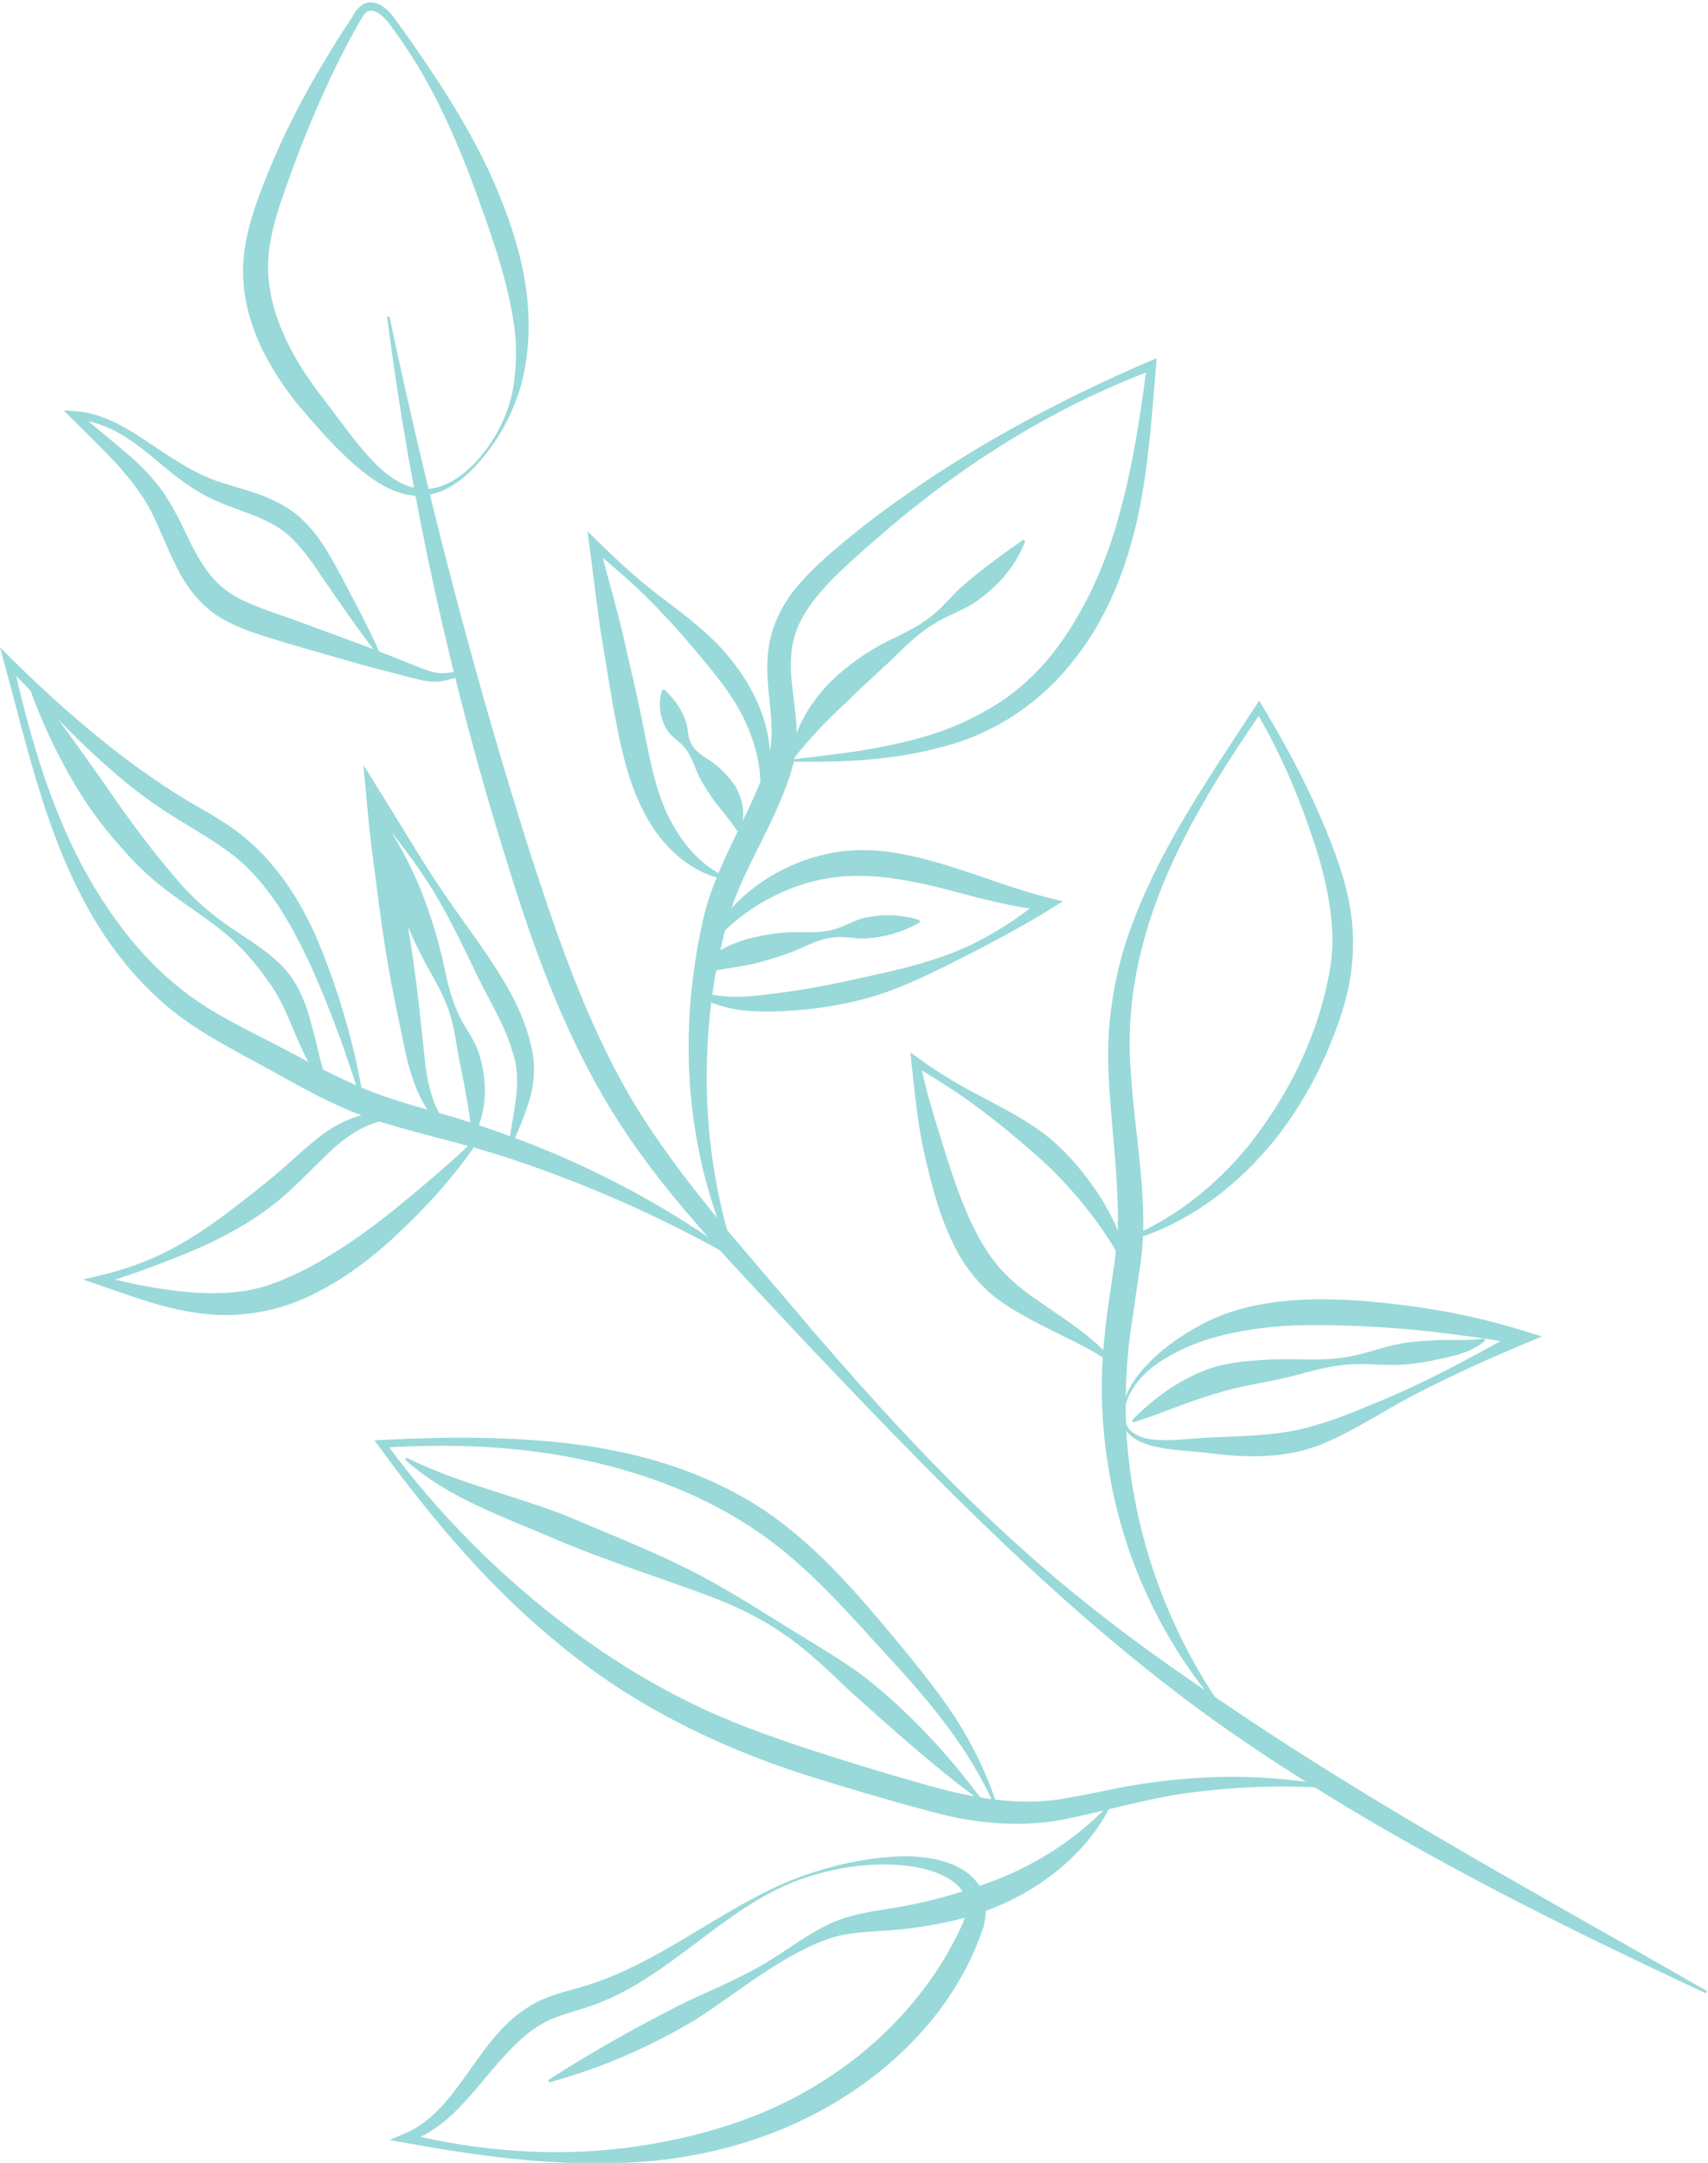 <?xml version="1.0" encoding="UTF-8" standalone="no"?><svg xmlns="http://www.w3.org/2000/svg" xmlns:xlink="http://www.w3.org/1999/xlink" fill="#000000" height="89.5" preserveAspectRatio="xMidYMid meet" version="1.1" viewBox="0.0 -0.1 70.7 89.5" width="70.7" zoomAndPan="magnify">
 <defs>
  <clipPath id="clip1">
   <path d="m16 12h54.66v71h-54.66z"/>
  </clipPath>
  <clipPath id="clip2">
   <path d="m16 76h25v13.422h-25z"/>
  </clipPath>
 </defs>
 <g id="surface1">
  <g clip-path="url(#clip1)" id="change1_1">
   <path d="m70.613 82.383c-7.011-3.262-13.972-6.766-20.324-11.266-6.336-4.555-11.73-10.176-17.059-15.785-2.621-2.84-5.39-5.582-7.546-8.894-2.153-3.317-3.52-7.032-4.657-10.735-2.328-7.406-4.015-15.012-5.004-22.695l0.098-0.016c1.598 7.574 3.547 15.047 5.887 22.403 1.191 3.656 2.457 7.304 4.469 10.539 2.027 3.218 4.683 6.066 7.164 9.031 2.523 2.926 5.125 5.793 7.976 8.402 2.832 2.633 5.934 4.942 9.145 7.071 6.371 4.332 13.183 7.992 19.898 11.855l-0.047 0.09" fill="#99d9d9"/>
  </g>
  <g id="change1_3"><path d="m20.012 18.805c-0.621 0.769-1.442 1.511-2.524 1.613-1.101 0.055-2.047-0.633-2.812-1.285-0.774-0.684-1.449-1.442-2.102-2.203-0.676-0.778-1.262-1.645-1.73-2.59-0.449-0.949-0.766-2.004-0.782-3.098-0.023-1.097 0.27-2.14 0.61-3.101 0.699-1.91 1.578-3.734 2.613-5.469 0.254-0.434 0.516-0.867 0.785-1.289l0.414-0.633c0.145-0.203 0.223-0.441 0.504-0.648 0.301-0.203 0.684-0.074 0.891 0.09 0.226 0.164 0.398 0.383 0.539 0.59 0.289 0.41 0.594 0.809 0.871 1.23 1.145 1.653 2.223 3.371 3.066 5.219 0.809 1.844 1.481 3.817 1.524 5.894 0.031 1.027-0.102 2.066-0.41 3.039-0.324 0.965-0.813 1.867-1.457 2.641zm-0.078-0.063c0.625-0.769 1.086-1.68 1.281-2.644 0.183-0.969 0.191-1.957 0.039-2.918-0.305-1.922-0.988-3.778-1.664-5.633-0.692-1.844-1.496-3.68-2.57-5.356-0.27-0.418-0.547-0.832-0.848-1.227-0.258-0.379-0.707-0.773-0.988-0.57-0.133 0.09-0.254 0.34-0.383 0.551l-0.356 0.652c-0.234 0.441-0.461 0.883-0.675 1.332-0.852 1.797-1.586 3.644-2.204 5.512-0.3 0.93-0.511 1.86-0.464 2.77 0.05 0.914 0.304 1.82 0.707 2.672 0.386 0.863 0.929 1.668 1.515 2.441 0.614 0.789 1.184 1.606 1.817 2.34 0.632 0.715 1.39 1.406 2.343 1.473 0.961 0.039 1.832-0.645 2.45-1.395" fill="#99d9d9"/></g>
  <g id="change1_4"><path d="m15.66 27.023c-0.867-1.097-1.648-2.253-2.433-3.398-0.379-0.57-0.778-1.109-1.243-1.535-0.453-0.426-1.023-0.684-1.648-0.926-0.629-0.238-1.309-0.461-1.957-0.82-0.644-0.36-1.203-0.809-1.738-1.254-1.043-0.891-2.195-1.793-3.551-1.817l0.129-0.312 2.008 1.68c0.672 0.57 1.32 1.234 1.789 2.039 0.477 0.777 0.789 1.601 1.207 2.308 0.414 0.719 0.914 1.266 1.598 1.637 0.684 0.367 1.504 0.625 2.332 0.918l2.45 0.902c0.816 0.293 1.625 0.625 2.433 0.946 0.41 0.16 0.785 0.332 1.176 0.363 0.191 0.016 0.406-0.027 0.633-0.043 0.218-0.02 0.504 0.008 0.668 0.199l-0.067 0.074c-0.351-0.222-0.746 0.067-1.222 0.114-0.489 0.054-0.942-0.09-1.356-0.196-0.844-0.218-1.691-0.429-2.523-0.675l-2.508-0.723c-0.82-0.266-1.691-0.473-2.535-0.945-0.871-0.45-1.535-1.289-1.941-2.094-0.422-0.817-0.719-1.633-1.09-2.371-0.738-1.449-2.07-2.641-3.293-3.867l-0.348-0.348 0.477 0.035c1.5 0.106 2.652 1.074 3.809 1.805 0.582 0.375 1.168 0.734 1.773 0.98 0.609 0.239 1.273 0.391 1.954 0.629 0.671 0.234 1.39 0.586 1.937 1.137 0.551 0.531 0.926 1.168 1.274 1.777 0.66 1.231 1.316 2.453 1.894 3.731l-0.086 0.05" fill="#99d9d9"/></g>
  <g id="change1_5"><path d="m32.848 31.316c2.082-0.234 4.175-0.476 6.113-1.16 0.965-0.34 1.871-0.808 2.695-1.379 0.817-0.586 1.535-1.304 2.133-2.117 1.195-1.633 2.023-3.523 2.555-5.515 0.554-1.989 0.863-4.063 1.129-6.141l0.261 0.199c-3.558 1.328-6.871 3.293-9.836 5.645-0.742 0.582-1.453 1.207-2.168 1.828-0.707 0.629-1.406 1.258-1.964 1.965-0.571 0.703-0.95 1.476-1.012 2.332-0.086 0.859 0.121 1.765 0.199 2.769 0.039 0.5 0.035 1.031-0.07 1.563-0.113 0.531-0.278 0.98-0.461 1.445-0.371 0.918-0.809 1.781-1.231 2.621-0.418 0.848-0.804 1.688-1.05 2.555-0.246 0.883-0.453 1.808-0.598 2.73-0.563 3.696-0.324 7.543 0.863 11.164l-0.094 0.035c-1.574-3.492-2.109-7.468-1.648-11.32 0.113-0.969 0.277-1.914 0.508-2.875 0.258-0.972 0.66-1.875 1.07-2.746 0.406-0.871 0.848-1.707 1.188-2.559 0.172-0.417 0.324-0.867 0.418-1.269 0.09-0.402 0.105-0.832 0.082-1.281-0.043-0.895-0.25-1.879-0.133-2.926 0.098-1.059 0.625-2.059 1.281-2.805 0.66-0.765 1.41-1.383 2.149-1.992 0.746-0.609 1.519-1.18 2.304-1.73 3.149-2.204 6.543-3.997 10.059-5.508l0.289-0.121-0.027 0.32c-0.176 2.09-0.309 4.199-0.762 6.285-0.461 2.074-1.258 4.149-2.617 5.856-1.321 1.726-3.235 3.035-5.317 3.578-2.07 0.605-4.207 0.683-6.301 0.656l-0.007-0.102" fill="#99d9d9"/></g>
  <g id="change1_6"><path d="m31.449 32.965c0.121-1.102-0.133-2.156-0.554-3.106-0.422-0.961-1.071-1.8-1.762-2.621-0.68-0.832-1.414-1.664-2.188-2.449-0.781-0.781-1.613-1.508-2.476-2.191l0.324-0.196c0.328 1.25 0.691 2.489 0.988 3.743 0.281 1.257 0.594 2.507 0.836 3.773 0.254 1.25 0.465 2.48 0.969 3.594 0.504 1.093 1.277 2.117 2.441 2.676l-0.027 0.093c-1.324-0.226-2.445-1.23-3.133-2.39-0.699-1.18-1.047-2.5-1.297-3.766-0.258-1.262-0.441-2.539-0.66-3.809-0.203-1.269-0.34-2.558-0.512-3.836l-0.082-0.601 0.411 0.406c0.789 0.785 1.609 1.527 2.484 2.211 0.891 0.672 1.793 1.332 2.582 2.16 0.773 0.828 1.43 1.821 1.801 2.934 0.367 1.101 0.41 2.351-0.047 3.398l-0.098-0.023" fill="#99d9d9"/></g>
  <g id="change1_7"><path d="m28.691 40.82c1.2 0.516 2.473 0.305 3.739 0.145 1.269-0.168 2.511-0.438 3.758-0.719 1.246-0.269 2.507-0.59 3.691-1.105 1.183-0.524 2.273-1.239 3.269-2.055l0.114 0.488c-1.332-0.129-2.617-0.48-3.867-0.812-1.247-0.328-2.485-0.594-3.704-0.617-1.211-0.028-2.433 0.234-3.546 0.781-1.122 0.539-2.133 1.34-2.946 2.359l-0.086-0.051c0.543-1.214 1.492-2.254 2.649-2.988 1.156-0.723 2.535-1.172 3.933-1.168 1.399 0 2.715 0.383 3.965 0.781 1.254 0.395 2.449 0.868 3.692 1.18l0.648 0.16-0.535 0.328c-1.125 0.696-2.281 1.309-3.445 1.907-1.168 0.593-2.348 1.195-3.61 1.617-1.265 0.402-2.586 0.621-3.91 0.687-1.277 0.059-2.789 0.043-3.863-0.832l0.054-0.086" fill="#99d9d9"/></g>
  <g id="change1_8"><path d="m42.438 22.293c-0.411 1.105-1.247 1.988-2.192 2.605-0.492 0.297-1.043 0.485-1.519 0.778-0.485 0.285-0.911 0.644-1.317 1.035-0.797 0.793-1.625 1.492-2.375 2.25-0.789 0.723-1.508 1.473-2.219 2.375l-0.093-0.039c0.121-1.172 0.769-2.246 1.558-3.09 0.824-0.82 1.781-1.473 2.817-1.945 0.507-0.25 1.007-0.508 1.445-0.856 0.441-0.34 0.801-0.789 1.199-1.168 0.824-0.73 1.672-1.34 2.617-2.008l0.079 0.063" fill="#99d9d9"/></g>
  <g id="change1_9"><path d="m27.504 28.438c0.473 0.449 0.742 0.878 0.91 1.382 0.063 0.262 0.059 0.578 0.184 0.825 0.117 0.25 0.336 0.429 0.574 0.589 0.496 0.301 0.918 0.684 1.262 1.192 0.296 0.515 0.48 1.246 0.168 1.844l-0.098 0.003c-0.348-0.527-0.645-0.851-0.961-1.257-0.273-0.422-0.598-0.871-0.797-1.438-0.113-0.277-0.23-0.539-0.418-0.758-0.183-0.218-0.469-0.386-0.656-0.621-0.336-0.488-0.461-1.109-0.266-1.738l0.098-0.023" fill="#99d9d9"/></g>
  <g id="change1_10"><path d="m38.07 38.07c-0.754 0.43-1.511 0.625-2.3 0.668-0.399 0-0.813-0.093-1.208-0.054-0.398 0.031-0.773 0.168-1.144 0.332-0.73 0.351-1.484 0.578-2.242 0.773-0.77 0.156-1.473 0.234-2.297 0.406l-0.055-0.082c0.488-0.734 1.332-1.121 2.09-1.355 0.781-0.196 1.574-0.317 2.395-0.281 0.41 0.007 0.812-0.008 1.195-0.114 0.387-0.097 0.754-0.324 1.137-0.445 0.781-0.199 1.593-0.203 2.418 0.055l0.011 0.097" fill="#99d9d9"/></g>
  <g id="change1_11"><path d="m14.973 45.543c-0.594-1.934-1.278-3.828-2.094-5.652-0.84-1.797-1.824-3.563-3.371-4.711-0.773-0.571-1.645-1.055-2.516-1.61-0.867-0.554-1.688-1.179-2.449-1.863-1.551-1.34-2.898-2.859-4.32-4.293l0.301-0.168c0.758 3.356 1.73 6.727 3.535 9.621 0.902 1.438 1.965 2.77 3.262 3.821 1.27 1.074 2.817 1.773 4.364 2.582 1.543 0.816 3.004 1.628 4.609 2.125 0.801 0.265 1.633 0.484 2.469 0.73 0.836 0.258 1.664 0.535 2.48 0.84 3.278 1.203 6.379 2.867 9.18 4.902l-0.055 0.086c-3.008-1.707-6.16-3.094-9.41-4.16-1.629-0.535-3.281-0.891-4.98-1.398-1.719-0.493-3.293-1.383-4.782-2.211-1.488-0.829-3.109-1.602-4.465-2.801-1.344-1.192-2.426-2.629-3.246-4.184-1.664-3.117-2.398-6.543-3.309-9.867l-0.176-0.644 0.477 0.472c1.43 1.426 2.941 2.766 4.523 3.988 0.797 0.602 1.613 1.172 2.449 1.696 0.836 0.519 1.762 0.972 2.594 1.644 1.676 1.352 2.73 3.246 3.437 5.153 0.727 1.906 1.266 3.875 1.586 5.879l-0.093 0.023" fill="#99d9d9"/></g>
  <g id="change1_12"><path d="m16.875 46.242c-1.23-0.187-2.301 0.469-3.152 1.254-0.86 0.801-1.719 1.777-2.75 2.508-1.024 0.746-2.164 1.308-3.321 1.785-1.16 0.473-2.324 0.899-3.519 1.262l0.008-0.348c1.473 0.375 2.969 0.664 4.426 0.711 0.727 0.008 1.45-0.035 2.133-0.215 0.688-0.176 1.344-0.472 1.992-0.801 1.293-0.683 2.504-1.531 3.676-2.484 1.168-0.949 2.324-1.926 3.422-2.984l0.078 0.062c-0.836 1.293-1.855 2.457-2.957 3.535-1.09 1.075-2.316 2.098-3.726 2.817-1.395 0.754-3.094 1.109-4.672 0.929-1.59-0.156-3.039-0.73-4.476-1.222l-0.606-0.207 0.613-0.141c1.191-0.273 2.355-0.699 3.414-1.316 1.066-0.602 2.031-1.348 2.977-2.09 0.476-0.375 0.941-0.754 1.394-1.152 0.445-0.407 0.914-0.829 1.422-1.223 0.988-0.777 2.445-1.32 3.656-0.774l-0.031 0.094" fill="#99d9d9"/></g>
  <g id="change1_13"><path d="m13.496 44.867c-0.637-0.664-0.988-1.515-1.332-2.308-0.332-0.829-0.644-1.512-1.144-2.168-0.473-0.672-1.055-1.332-1.723-1.887-0.672-0.555-1.414-1.024-2.129-1.559-0.727-0.523-1.399-1.121-1.988-1.793-0.598-0.66-1.16-1.355-1.649-2.093-0.965-1.493-1.734-3.079-2.328-4.747l0.09-0.05c1.141 1.359 2.117 2.8 3.117 4.195 0.965 1.426 1.984 2.785 3.121 4.082 0.578 0.641 1.242 1.207 1.961 1.707s1.504 0.942 2.164 1.609c0.668 0.661 1.032 1.625 1.239 2.45 0.246 0.843 0.378 1.695 0.687 2.507l-0.086 0.055" fill="#99d9d9"/></g>
  <g id="change1_14"><path d="m21.047 47.363c0.164-1.359 0.594-2.679 0.191-3.859-0.328-1.215-1.078-2.332-1.64-3.559-0.594-1.211-1.168-2.437-1.91-3.566-0.731-1.133-1.583-2.184-2.45-3.215l0.617-0.258c0.262 1.156 0.489 2.321 0.7 3.485 0.218 1.164 0.429 2.328 0.582 3.5 0.175 1.168 0.277 2.351 0.414 3.527 0.051 0.574 0.121 1.144 0.285 1.687 0.152 0.543 0.383 1.075 0.824 1.457l-0.055 0.086c-0.566-0.265-0.953-0.82-1.222-1.367-0.266-0.562-0.442-1.152-0.582-1.746-0.231-1.16-0.5-2.316-0.696-3.48-0.214-1.164-0.371-2.336-0.519-3.512-0.16-1.172-0.305-2.348-0.41-3.527l-0.133-1.457 0.75 1.199c0.723 1.152 1.406 2.324 2.148 3.457 0.731 1.14 1.563 2.215 2.321 3.347 0.742 1.122 1.465 2.329 1.754 3.766 0.156 0.699 0.093 1.496-0.121 2.152-0.2 0.668-0.481 1.286-0.75 1.911l-0.098-0.028" fill="#99d9d9"/></g>
  <g id="change1_15"><path d="m19.531 46.871c-0.117-1.176-0.34-2.215-0.558-3.297-0.09-0.527-0.172-1.136-0.34-1.683-0.168-0.555-0.43-1.071-0.715-1.582-0.594-1.008-1.055-2.067-1.465-3.145-0.367-1.094-0.664-2.215-0.773-3.41l0.093-0.035c0.711 0.965 1.227 2.004 1.676 3.07 0.403 1.078 0.762 2.18 0.981 3.328 0.121 0.571 0.269 1.133 0.508 1.66 0.226 0.535 0.601 0.989 0.835 1.567 0.403 1.133 0.434 2.457-0.144 3.551l-0.098-0.024" fill="#99d9d9"/></g>
  <g id="change1_16"><path d="m41.184 74.664c-1.071-2.437-2.77-4.445-4.571-6.375-1.773-1.957-3.523-3.941-5.707-5.309-2.168-1.39-4.656-2.265-7.226-2.765-2.575-0.5-5.235-0.574-7.864-0.406l0.118-0.254c2.187 3 4.847 5.648 7.8 7.843 1.481 1.094 3.039 2.071 4.68 2.883 1.633 0.824 3.367 1.446 5.121 2.02 1.75 0.57 3.551 1.117 5.317 1.601 1.777 0.461 3.535 0.743 5.328 0.399 0.902-0.145 1.804-0.367 2.738-0.528 0.934-0.152 1.871-0.257 2.812-0.308 1.883-0.117 3.766 0.039 5.606 0.363l-0.016 0.102c-1.851-0.172-3.711-0.118-5.543 0.09-1.847 0.187-3.582 0.707-5.445 1.109-1.879 0.43-3.918 0.25-5.73-0.246-1.829-0.488-3.598-1.008-5.395-1.578-3.57-1.157-7.047-2.879-9.957-5.282-2.945-2.371-5.375-5.269-7.574-8.281l-0.176-0.238 0.297-0.016c2.648-0.144 5.312-0.156 7.973 0.172 2.648 0.332 5.308 1.106 7.613 2.574 2.316 1.481 4.07 3.575 5.762 5.594 0.839 1.024 1.687 2.063 2.421 3.184 0.715 1.133 1.313 2.343 1.711 3.617l-0.093 0.035" fill="#99d9d9"/></g>
  <g id="change1_17"><path d="m22.688 85.977c1.859-1.2 3.753-2.25 5.699-3.231 0.984-0.461 2-0.883 2.953-1.414 0.961-0.523 1.805-1.219 2.828-1.738 1.043-0.547 2.227-0.621 3.246-0.817 1.051-0.195 2.078-0.476 3.07-0.82 2.004-0.656 3.836-1.738 5.368-3.32l0.082 0.058c-1.024 1.993-2.973 3.481-5.09 4.266-1.063 0.398-2.18 0.613-3.289 0.746-1.133 0.148-2.188 0.074-3.18 0.395-2.023 0.691-3.75 2.195-5.59 3.375-1.887 1.125-3.918 2.019-6.055 2.593l-0.042-0.093" fill="#99d9d9"/></g>
  <g clip-path="url(#clip2)" id="change1_2">
   <path d="m33 77.609c1.434-0.531 2.941-0.871 4.504-0.898 0.777 0.016 1.59 0.113 2.336 0.551 0.367 0.218 0.719 0.574 0.875 1.043 0.152 0.465 0.09 0.937-0.008 1.343-1.031 3.079-3.289 5.508-5.957 7.145-2.676 1.648-5.789 2.484-8.863 2.602-3.09 0.136-6.129-0.278-9.137-0.829l-0.629-0.113 0.606-0.254c1.48-0.621 2.296-2.101 3.289-3.429 0.504-0.668 1.082-1.344 1.859-1.821 0.785-0.511 1.668-0.652 2.406-0.89 1.504-0.465 2.938-1.27 4.344-2.121 1.418-0.84 2.828-1.739 4.375-2.329zm0.035 0.094c-1.543 0.582-2.871 1.574-4.183 2.57-1.317 0.981-2.668 2.02-4.301 2.602-0.817 0.289-1.594 0.437-2.211 0.832-0.641 0.379-1.18 0.953-1.719 1.555-0.531 0.605-1.043 1.269-1.633 1.875-0.59 0.609-1.308 1.14-2.133 1.425l-0.023-0.371c2.941 0.723 6.016 0.961 9.004 0.598 2.976-0.375 5.894-1.238 8.367-2.863 2.473-1.578 4.535-3.895 5.68-6.508 0.222-0.645 0.152-1.223-0.403-1.633-0.535-0.406-1.269-0.605-2-0.687-1.48-0.153-3.023 0.093-4.445 0.605" fill="#99d9d9"/>
  </g>
  <g id="change1_18"><path d="m40.527 74.379c-1.898-1.399-3.613-2.953-5.332-4.488-0.84-0.797-1.672-1.614-2.621-2.282-0.945-0.671-1.984-1.195-3.066-1.605-2.16-0.813-4.391-1.504-6.543-2.422-2.074-0.898-4.418-1.687-6.199-3.277l0.054-0.086c2.106 1.039 4.321 1.523 6.547 2.375 2.133 0.914 4.321 1.734 6.375 2.914 1.028 0.578 2.016 1.219 3.012 1.832s2.023 1.207 2.973 1.91c1.859 1.449 3.461 3.176 4.871 5.059l-0.071 0.07" fill="#99d9d9"/></g>
  <g id="change1_19"><path d="m46.5 51.199c2.055-0.816 3.809-2.207 5.172-3.883 1.351-1.691 2.402-3.628 3.008-5.699 0.293-1.031 0.519-2.07 0.468-3.121-0.046-1.055-0.261-2.113-0.57-3.156-0.64-2.09-1.488-4.145-2.609-6.039l0.285 0.008c-2.063 2.984-4.016 6.144-4.938 9.625-0.461 1.734-0.652 3.5-0.511 5.285 0.105 1.785 0.414 3.59 0.5 5.457 0.05 0.926 0.015 1.902-0.141 2.793l-0.394 2.722c-0.215 1.762-0.243 3.559-0.02 5.332 0.438 3.547 1.738 7.004 3.812 10.004l-0.078 0.063c-2.386-2.778-4.023-6.262-4.597-9.942-0.313-1.836-0.364-3.722-0.153-5.582 0.172-1.812 0.633-3.593 0.528-5.355-0.039-1.781-0.305-3.594-0.375-5.449-0.09-1.86 0.183-3.766 0.769-5.528 1.196-3.543 3.34-6.562 5.317-9.617l0.144-0.226 0.145 0.234c1.148 1.906 2.183 3.891 2.968 5.996 0.391 1.055 0.711 2.168 0.766 3.336 0.063 1.164-0.117 2.336-0.476 3.418-0.711 2.156-1.805 4.203-3.344 5.875-1.52 1.672-3.473 2.996-5.645 3.547l-0.031-0.098" fill="#99d9d9"/></g>
  <g id="change1_20"><path d="m46.508 57.984c0.183-0.75 0.699-1.355 1.242-1.882 0.555-0.524 1.191-0.957 1.871-1.332 1.363-0.766 2.949-1.04 4.473-1.094 1.535-0.051 3.035 0.097 4.531 0.304 1.496 0.208 2.973 0.536 4.41 0.981l0.789 0.242-0.726 0.305c-1.426 0.597-2.836 1.23-4.211 1.933-1.391 0.684-2.645 1.579-4.133 2.204-1.524 0.632-3.211 0.585-4.727 0.382-0.742-0.097-1.547-0.089-2.324-0.293-0.379-0.109-0.789-0.25-1.051-0.586-0.257-0.343-0.238-0.789-0.144-1.164zm0.097 0.024c-0.078 0.363-0.085 0.777 0.157 1.054 0.25 0.262 0.621 0.376 0.992 0.411 0.746 0.074 1.496-0.051 2.297-0.086 1.551-0.075 3.027-0.071 4.433-0.52 0.715-0.195 1.422-0.484 2.137-0.781 0.715-0.293 1.43-0.594 2.125-0.93 1.391-0.668 2.75-1.406 4.094-2.176l0.058 0.547c-1.46-0.254-2.921-0.453-4.386-0.601-1.461-0.133-2.942-0.203-4.391-0.192-1.449 0.02-2.871 0.192-4.242 0.625-0.688 0.231-1.356 0.543-1.957 0.953-0.594 0.418-1.121 0.985-1.317 1.696" fill="#99d9d9"/></g>
  <g id="change1_21"><path d="m46.602 52.484c-0.422-0.964-1.016-1.808-1.649-2.609-0.633-0.805-1.344-1.543-2.098-2.211-0.757-0.656-1.566-1.336-2.41-1.957-0.84-0.633-1.742-1.176-2.64-1.734l0.273-0.172c0.25 1.289 0.66 2.535 1.043 3.777 0.395 1.238 0.809 2.473 1.41 3.551 0.586 1.105 1.407 1.922 2.512 2.644 1.055 0.743 2.242 1.454 3.09 2.512l-0.071 0.07c-1.062-0.773-2.281-1.23-3.449-1.878-0.582-0.325-1.187-0.661-1.726-1.153-0.524-0.488-0.965-1.062-1.289-1.683-0.66-1.239-0.996-2.551-1.301-3.84-0.301-1.301-0.43-2.633-0.57-3.949l-0.039-0.403 0.316 0.231c0.844 0.617 1.75 1.152 2.687 1.636 0.934 0.5 1.891 0.981 2.743 1.672 0.843 0.703 1.535 1.551 2.121 2.461 0.57 0.91 1.027 1.934 1.144 3.008l-0.097 0.027" fill="#99d9d9"/></g>
  <g id="change1_22"><path d="m61.473 55.379c-0.516 0.449-1.211 0.613-1.809 0.746-0.617 0.133-1.242 0.238-1.875 0.258-0.633 0.008-1.277-0.063-1.91-0.024-0.629 0.039-1.246 0.18-1.863 0.344-1.227 0.371-2.496 0.485-3.598 0.84-1.137 0.309-2.266 0.828-3.508 1.215l-0.055-0.086c0.911-0.918 1.965-1.703 3.243-2.149 0.644-0.214 1.312-0.285 1.949-0.332 0.641-0.054 1.265-0.05 1.906-0.035 0.633 0.012 1.266-0.004 1.887-0.117s1.226-0.332 1.844-0.48c0.617-0.137 1.246-0.18 1.878-0.204 0.645-0.027 1.235 0.036 1.864-0.066l0.047 0.09" fill="#99d9d9"/></g>
 </g>
</svg>
